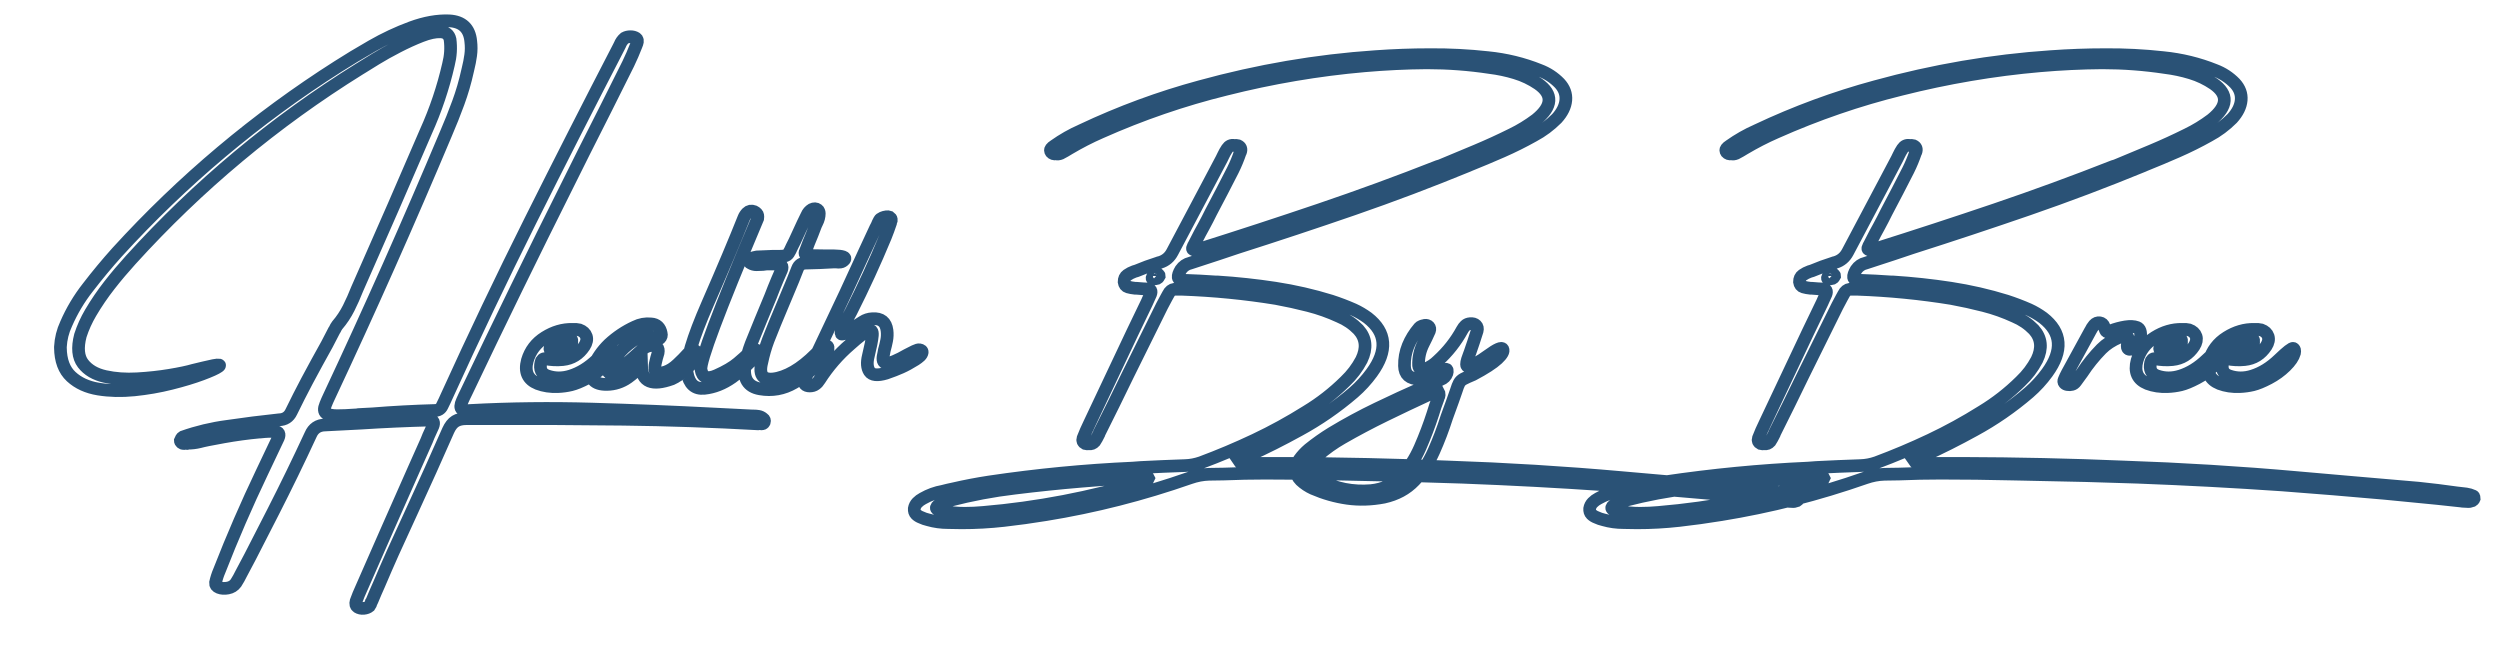 <svg xmlns="http://www.w3.org/2000/svg" xmlns:xlink="http://www.w3.org/1999/xlink" width="500" zoomAndPan="magnify" viewBox="0 0 375 97.5" height="130" preserveAspectRatio="xMidYMid meet" version="1.0"><defs><clipPath id="0dc348c081"><path d="M 0.957 0 L 374.043 0 L 374.043 97.004 L 0.957 97.004 Z M 0.957 0 " clip-rule="nonzero"/></clipPath></defs><g clip-path="url(#0dc348c081)"><path stroke-linecap="butt" transform="matrix(1.189, 0, 0, 1.189, 0.555, 14.497)" fill="none" stroke-linejoin="miter" d="M 95.78 40.595 C 95.823 40.615 95.869 40.654 95.915 40.71 C 95.961 40.769 95.984 40.835 95.984 40.907 C 95.984 41.022 95.951 41.111 95.882 41.18 C 95.816 41.249 95.734 41.282 95.642 41.282 L 95.33 41.249 C 95.287 41.272 95.254 41.282 95.234 41.282 C 89.455 40.96 83.754 40.763 78.142 40.697 C 72.526 40.628 66.865 40.605 61.158 40.625 C 60.218 40.625 59.291 40.625 58.375 40.625 C 57.803 40.625 57.34 40.733 56.985 40.953 C 56.63 41.173 56.328 41.558 56.078 42.11 C 54.609 45.455 53.111 48.786 51.58 52.108 C 50.745 53.922 49.917 55.736 49.092 57.546 C 48.501 58.87 47.916 60.208 47.344 61.561 C 47.042 62.228 46.756 62.895 46.483 63.562 C 46.464 63.625 46.428 63.694 46.375 63.766 C 46.332 63.953 46.257 64.124 46.142 64.282 C 45.954 64.436 45.711 64.528 45.416 64.555 C 45.117 64.581 44.86 64.522 44.64 64.384 C 44.423 64.243 44.361 63.999 44.453 63.658 C 44.66 63.083 44.89 62.527 45.14 61.985 C 47.338 56.965 49.552 51.944 51.78 46.923 C 52.303 45.754 52.828 44.574 53.361 43.375 C 53.433 43.197 53.512 43.007 53.594 42.796 C 53.781 42.379 53.968 41.968 54.156 41.561 C 54.333 41.104 54.218 40.848 53.814 40.795 C 50.896 40.871 47.995 40.999 45.11 41.186 C 43.599 41.272 42.074 41.347 40.53 41.423 C 39.665 41.443 39.061 41.853 38.719 42.655 C 37.208 45.918 35.634 49.151 34.001 52.358 C 33.041 54.254 32.069 56.156 31.08 58.062 C 30.715 58.749 30.35 59.439 29.986 60.126 C 29.775 60.563 29.545 60.973 29.296 61.361 C 29.046 61.703 28.707 61.913 28.28 61.992 C 27.853 62.071 27.482 62.048 27.163 61.923 C 26.848 61.798 26.697 61.598 26.72 61.328 C 26.835 60.796 26.996 60.293 27.203 59.813 C 28.849 55.594 30.646 51.448 32.594 47.373 C 33.281 45.928 33.968 44.479 34.655 43.03 C 34.845 42.573 34.72 42.317 34.28 42.258 C 33.843 42.202 33.202 42.218 32.358 42.313 C 32.338 42.313 32.302 42.313 32.249 42.313 C 30.781 42.448 29.273 42.655 27.725 42.931 C 26.181 43.207 25.165 43.411 24.689 43.546 C 24.209 43.661 23.72 43.72 23.22 43.72 C 23.187 43.749 23.151 43.766 23.108 43.766 C 23.069 43.766 23.02 43.749 22.967 43.72 L 22.704 43.766 C 22.609 43.766 22.517 43.73 22.422 43.657 C 22.33 43.582 22.28 43.49 22.28 43.375 C 22.303 43.312 22.34 43.233 22.399 43.141 C 22.455 43.046 22.52 42.98 22.593 42.938 C 24.426 42.29 26.296 41.844 28.205 41.594 C 30.38 41.272 32.558 40.996 34.734 40.766 C 35.463 40.746 35.979 40.411 36.281 39.767 C 36.915 38.462 37.579 37.161 38.266 35.86 C 39.087 34.319 39.928 32.781 40.783 31.25 C 41.072 30.679 41.371 30.103 41.673 29.532 C 41.712 29.479 41.749 29.423 41.781 29.361 C 41.864 29.17 41.962 28.999 42.077 28.845 C 42.652 28.178 43.132 27.452 43.523 26.673 C 43.914 25.891 44.272 25.089 44.594 24.265 C 44.749 23.923 44.9 23.578 45.048 23.233 C 47.817 16.983 50.551 10.717 53.249 4.438 C 54.491 1.688 55.444 -1.147 56.111 -4.062 C 56.38 -5.113 56.449 -6.168 56.311 -7.22 C 56.176 -7.834 55.776 -8.153 55.109 -8.179 C 54.442 -8.205 53.637 -8.034 52.687 -7.663 C 51.741 -7.295 50.755 -6.845 49.733 -6.319 C 48.714 -5.794 47.791 -5.278 46.97 -4.775 C 46.145 -4.269 45.537 -3.891 45.14 -3.641 C 45.025 -3.579 44.949 -3.53 44.906 -3.5 C 34.155 3.186 24.531 11.22 16.031 20.594 C 15.094 21.626 14.194 22.691 13.337 23.788 C 12.476 24.889 11.687 26.046 10.968 27.265 C 10.429 28.181 9.995 29.141 9.673 30.14 C 9.275 31.681 9.387 32.86 10.008 33.672 C 10.629 34.483 11.556 35.029 12.798 35.305 C 14.036 35.581 15.384 35.676 16.836 35.594 C 18.288 35.512 19.658 35.361 20.946 35.147 C 22.231 34.934 23.23 34.723 23.936 34.516 C 24.781 34.306 25.629 34.109 26.483 33.922 C 27.212 33.787 27.416 33.833 27.094 34.063 C 26.772 34.293 26.072 34.608 25.001 35.009 C 23.927 35.41 22.639 35.801 21.134 36.179 C 19.629 36.56 18.071 36.829 16.468 36.994 C 14.864 37.155 13.36 37.119 11.953 36.892 C 10.547 36.662 9.4 36.139 8.516 35.321 C 7.629 34.503 7.176 33.291 7.156 31.687 C 7.156 31.645 7.156 31.605 7.156 31.562 C 7.209 30.554 7.449 29.588 7.876 28.671 C 8.595 27.015 9.512 25.48 10.626 24.061 C 11.802 22.53 13.031 21.051 14.312 19.625 C 22.563 10.573 31.855 2.759 42.189 -3.812 C 43.405 -4.594 44.824 -5.449 46.437 -6.375 C 48.051 -7.302 49.713 -8.08 51.422 -8.711 C 53.131 -9.342 54.731 -9.625 56.219 -9.562 C 57.865 -9.47 58.766 -8.609 58.923 -6.983 C 58.996 -6.382 58.992 -5.79 58.913 -5.219 C 58.835 -4.647 58.723 -4.072 58.578 -3.5 C 58.559 -3.418 58.536 -3.329 58.516 -3.234 C 58.214 -1.86 57.823 -0.52 57.343 0.788 C 56.863 2.096 56.351 3.39 55.795 4.672 C 51.1 15.84 46.181 26.897 41.045 37.845 C 40.891 38.167 40.743 38.499 40.608 38.844 C 40.382 39.376 40.405 39.741 40.681 39.944 C 40.957 40.148 41.42 40.25 42.071 40.25 C 42.721 40.25 43.484 40.22 44.361 40.155 C 44.496 40.155 44.63 40.142 44.765 40.109 C 45.34 40.089 45.922 40.056 46.516 40.017 C 49.151 39.806 51.767 39.665 54.359 39.593 C 54.816 39.593 55.135 39.402 55.312 39.014 C 55.519 38.6 55.72 38.177 55.907 37.749 C 59.291 30.301 62.814 22.921 66.467 15.61 C 70.125 8.296 73.834 1.011 77.593 -6.25 C 77.636 -6.342 77.682 -6.438 77.734 -6.533 C 77.869 -6.875 78.073 -7.16 78.342 -7.39 C 78.553 -7.505 78.796 -7.561 79.072 -7.561 C 79.348 -7.561 79.581 -7.499 79.775 -7.374 C 79.965 -7.249 80.005 -7.026 79.89 -6.704 C 79.87 -6.631 79.837 -6.553 79.798 -6.47 C 79.496 -5.688 79.16 -4.916 78.796 -4.157 C 76.942 -0.428 75.073 3.298 73.187 7.014 C 72.53 8.339 71.869 9.666 71.202 11 C 66.829 19.73 62.541 28.507 58.345 37.329 C 58.269 37.493 58.194 37.657 58.108 37.812 C 58.016 37.999 57.931 38.183 57.859 38.361 C 57.609 38.913 57.593 39.268 57.813 39.429 C 58.03 39.59 58.381 39.645 58.861 39.593 C 63.882 39.323 68.998 39.264 74.212 39.415 C 79.423 39.567 84.598 39.777 89.734 40.046 C 91.308 40.119 92.875 40.197 94.436 40.283 C 94.511 40.283 94.567 40.283 94.61 40.283 C 94.817 40.283 95.024 40.299 95.228 40.335 C 95.428 40.372 95.616 40.457 95.78 40.595 Z M 75.704 34 C 75.099 34.595 74.396 35.101 73.594 35.525 C 72.793 35.946 72.119 36.222 71.577 36.353 C 71.038 36.481 70.479 36.557 69.908 36.58 C 68.991 36.619 68.146 36.494 67.374 36.202 C 66.116 35.693 65.676 34.72 66.063 33.281 C 66.428 32.042 67.167 31.073 68.281 30.376 C 69.395 29.676 70.548 29.338 71.735 29.361 C 71.735 29.361 71.744 29.361 71.764 29.361 C 72.066 29.338 72.356 29.361 72.625 29.423 C 73.082 29.588 73.374 29.86 73.499 30.235 C 73.624 30.61 73.542 31.027 73.249 31.484 C 72.582 32.496 71.679 33.057 70.532 33.172 C 69.77 33.245 69.037 33.209 68.327 33.064 C 68.192 33.041 68.074 33.077 67.969 33.172 C 67.864 33.264 67.801 33.379 67.782 33.514 C 67.571 34.411 67.847 34.983 68.61 35.236 C 69.546 35.558 70.522 35.558 71.531 35.236 C 72.697 34.871 73.808 34.181 74.859 33.172 C 75.911 32.16 76.519 31.691 76.68 31.756 C 76.841 31.825 76.89 32.022 76.827 32.344 C 76.683 32.854 76.308 33.406 75.704 34 Z M 69.047 31.484 C 68.984 31.556 68.942 31.638 68.915 31.727 C 68.889 31.815 68.922 31.894 69.017 31.97 C 69.379 32.177 69.776 32.252 70.203 32.197 C 70.631 32.137 70.992 31.976 71.288 31.71 C 71.587 31.444 71.715 31.119 71.672 30.734 C 71.639 30.6 71.567 30.514 71.452 30.478 C 71.337 30.439 71.225 30.432 71.11 30.452 C 70.338 30.59 69.651 30.932 69.047 31.484 Z M 87.227 32.039 C 87.47 32.18 87.49 32.522 87.283 33.064 C 86.981 33.458 86.655 33.83 86.313 34.171 C 85.968 34.516 85.594 34.822 85.186 35.095 C 85.157 35.095 85.14 35.104 85.14 35.124 C 84.871 35.311 84.582 35.472 84.283 35.61 C 81.792 36.504 80.521 35.978 80.468 34.03 C 79.459 34.907 78.783 35.443 78.438 35.64 C 77.616 36.13 76.722 36.35 75.766 36.297 C 75.056 36.254 74.577 36.038 74.32 35.65 C 74.064 35.259 74.087 34.73 74.389 34.063 C 74.849 33.011 75.5 32.072 76.344 31.25 C 77.333 30.334 78.431 29.597 79.64 29.045 C 80.287 28.723 80.964 28.599 81.671 28.671 C 82.38 28.714 82.808 29.114 82.952 29.873 C 83.015 30.103 82.959 30.307 82.781 30.485 C 82.551 30.692 82.285 30.741 81.983 30.626 C 81.963 30.626 81.934 30.619 81.897 30.61 C 81.861 30.6 81.832 30.583 81.812 30.564 C 81.51 30.146 81.204 29.972 80.899 30.038 C 80.59 30.107 80.264 30.245 79.923 30.452 C 78.319 31.392 77.126 32.699 76.344 34.375 C 76.302 34.447 76.275 34.529 76.266 34.618 C 76.256 34.707 76.282 34.776 76.344 34.828 C 76.532 34.891 76.739 34.878 76.969 34.789 C 77.199 34.7 77.425 34.569 77.655 34.398 C 77.886 34.227 78.079 34.083 78.234 33.968 C 78.257 33.938 78.267 33.922 78.267 33.922 C 79.026 33.287 79.772 32.637 80.501 31.97 C 80.823 31.625 81.224 31.431 81.704 31.392 C 82.39 31.392 82.676 31.697 82.561 32.312 C 82.499 32.542 82.433 32.772 82.361 33.002 C 82.088 33.991 82.078 34.569 82.328 34.743 C 82.578 34.914 82.962 34.914 83.478 34.743 C 83.994 34.569 84.506 34.244 85.022 33.757 C 85.538 33.274 85.975 32.831 86.327 32.43 C 86.682 32.029 86.981 31.898 87.227 32.039 Z M 93.812 32.548 C 94.157 32.203 94.442 32.009 94.672 31.97 C 94.902 31.927 95.05 31.963 95.116 32.078 C 95.185 32.193 95.139 32.348 94.985 32.548 C 94.068 33.652 93.043 34.605 91.906 35.407 C 90.772 36.208 89.603 36.672 88.4 36.797 C 87.194 36.921 86.468 36.264 86.218 34.828 C 86.031 33.402 86.895 30.495 88.814 26.108 C 90.73 21.725 92.244 18.13 93.358 15.327 C 93.453 15.078 93.595 14.861 93.782 14.67 C 94.032 14.421 94.327 14.365 94.672 14.499 C 94.787 14.552 94.902 14.634 95.014 14.749 C 95.129 14.864 95.165 15.068 95.126 15.36 C 90.197 27.048 87.812 33.402 87.97 34.421 C 88.124 35.443 88.784 35.696 89.944 35.18 C 91.107 34.664 92.001 34.138 92.632 33.603 C 93.263 33.064 93.657 32.712 93.812 32.548 Z M 103.813 32.453 C 102.417 34.099 101.05 35.311 99.71 36.093 C 98.372 36.875 96.94 37.132 95.415 36.866 C 93.887 36.603 93.26 35.578 93.532 33.797 C 93.72 32.9 93.973 32.026 94.298 31.171 C 95.1 29.183 95.911 27.202 96.736 25.234 C 97.005 24.528 97.291 23.811 97.594 23.095 C 97.666 22.937 97.735 22.783 97.797 22.625 C 97.912 22.366 98.027 22.099 98.142 21.827 C 98.307 21.37 98.126 21.13 97.594 21.11 C 97.291 21.11 96.996 21.11 96.703 21.11 C 96.568 21.11 96.417 21.11 96.25 21.11 C 96.095 21.13 95.931 21.15 95.767 21.173 C 95.494 21.192 95.228 21.202 94.962 21.202 C 94.695 21.202 94.449 21.137 94.219 20.999 C 94.157 20.979 94.107 20.939 94.071 20.884 C 94.035 20.824 94.015 20.759 94.015 20.686 C 94.035 20.647 94.071 20.598 94.117 20.539 C 94.163 20.483 94.222 20.443 94.298 20.42 C 94.525 20.328 94.764 20.259 95.014 20.22 C 95.662 20.187 96.302 20.161 96.936 20.141 C 97.186 20.141 97.406 20.141 97.594 20.141 C 98.011 20.141 98.32 20.125 98.523 20.095 C 98.727 20.062 98.891 19.954 99.016 19.766 C 99.141 19.579 99.286 19.29 99.453 18.906 C 99.545 18.699 99.66 18.469 99.798 18.219 C 100.14 17.489 100.485 16.744 100.827 15.985 C 100.984 15.64 101.145 15.308 101.313 14.986 C 101.448 14.66 101.661 14.411 101.954 14.233 C 102.233 14.099 102.479 14.108 102.686 14.266 C 102.749 14.309 102.798 14.375 102.834 14.47 C 102.874 14.562 102.89 14.647 102.89 14.72 C 102.89 15.124 102.785 15.525 102.578 15.922 C 102.535 16.004 102.489 16.103 102.437 16.218 C 102.302 16.592 102.157 16.974 102 17.358 C 101.697 18.068 101.412 18.791 101.142 19.53 C 101.067 19.668 101.067 19.786 101.132 19.891 C 101.201 19.993 101.303 20.046 101.438 20.046 C 102.177 20.069 102.9 20.079 103.61 20.079 C 103.974 20.079 104.339 20.079 104.704 20.079 C 105.847 20.098 106.307 20.259 106.077 20.562 C 105.923 20.739 105.752 20.841 105.571 20.867 C 105.387 20.893 105.203 20.89 105.016 20.861 C 104.901 20.861 104.786 20.861 104.671 20.861 C 103.505 20.933 102.348 20.979 101.205 20.999 C 100.672 20.999 100.317 21.238 100.14 21.718 C 99.953 22.178 99.772 22.635 99.595 23.095 C 99.332 23.7 99.089 24.288 98.859 24.859 C 98.632 25.402 98.402 25.947 98.172 26.499 C 97.577 27.895 97.005 29.298 96.453 30.702 C 96.108 31.618 95.839 32.558 95.642 33.514 C 95.201 35.256 95.875 35.923 97.656 35.515 C 99.407 35.098 101.241 33.839 103.156 31.733 C 103.991 31.204 104.208 31.444 103.813 32.453 Z M 115.609 32.719 C 115.422 32.887 115.225 33.038 115.015 33.172 C 114.348 33.59 113.746 33.918 113.211 34.155 C 112.675 34.395 112.041 34.641 111.312 34.891 C 110.231 35.213 109.534 35.141 109.225 34.671 C 108.92 34.204 108.87 33.554 109.077 32.719 C 109.37 31.533 109.541 30.662 109.587 30.11 C 109.633 29.558 109.452 29.367 109.038 29.538 C 108.627 29.712 107.881 30.281 106.797 31.25 C 105.286 32.551 103.994 34.043 102.923 35.719 C 102.785 35.949 102.621 36.136 102.42 36.281 C 102.223 36.429 101.98 36.501 101.688 36.501 C 101.405 36.501 101.205 36.429 101.08 36.281 C 100.952 36.136 100.948 35.939 101.063 35.686 C 101.678 34.332 102.309 32.988 102.953 31.658 C 104.057 29.344 105.144 27.041 106.219 24.751 C 107.02 23.033 107.812 21.314 108.594 19.592 C 109.074 18.584 109.541 17.572 110.001 16.563 C 110.043 16.481 110.089 16.392 110.142 16.297 C 110.181 16.182 110.231 16.067 110.29 15.952 C 110.346 15.84 110.411 15.715 110.484 15.577 C 110.546 15.462 110.664 15.37 110.835 15.298 C 111.009 15.226 111.18 15.176 111.351 15.157 C 111.522 15.137 111.657 15.147 111.749 15.186 C 111.887 15.281 111.962 15.38 111.975 15.485 C 111.992 15.587 111.975 15.699 111.923 15.814 C 111.9 15.833 111.89 15.87 111.89 15.922 C 111.683 16.537 111.463 17.131 111.233 17.703 C 109.912 20.89 108.469 24.031 106.905 27.127 C 106.79 27.334 106.656 27.583 106.501 27.876 C 106.271 28.293 106.058 28.7 105.861 29.101 C 105.66 29.502 105.598 29.772 105.663 29.906 C 105.732 30.041 106.041 29.936 106.593 29.594 C 106.761 29.479 106.912 29.364 107.047 29.249 C 107.484 28.957 107.917 28.681 108.345 28.421 C 108.719 28.171 109.136 28.037 109.593 28.017 C 110.687 27.941 111.302 28.438 111.436 29.499 C 111.489 29.926 111.473 30.35 111.39 30.767 C 111.308 31.181 111.21 31.595 111.095 31.999 C 111.072 32.114 111.052 32.229 111.032 32.344 C 110.845 33.051 110.894 33.458 111.18 33.563 C 111.466 33.665 111.867 33.609 112.383 33.389 C 112.899 33.172 113.421 32.906 113.953 32.594 C 114.318 32.407 114.637 32.246 114.913 32.108 C 115.189 31.973 115.396 31.917 115.531 31.937 C 115.78 31.98 115.895 32.082 115.876 32.243 C 115.853 32.404 115.767 32.561 115.609 32.719 Z M 226.359 50.39 C 226.402 50.413 226.428 50.459 226.445 50.531 C 226.461 50.603 226.468 50.663 226.468 50.702 C 226.438 50.778 226.402 50.833 226.359 50.876 C 226.317 50.916 226.271 50.952 226.218 50.985 C 226.011 51.067 225.807 51.1 225.61 51.077 C 225.4 51.077 225.203 51.067 225.016 51.047 C 224.92 51.027 224.845 51.014 224.782 51.014 C 223.813 50.922 222.85 50.817 221.891 50.702 C 219.64 50.475 217.406 50.255 215.188 50.048 C 210.874 49.66 206.556 49.309 202.235 48.984 C 196.183 48.566 190.121 48.244 184.045 48.014 C 179.692 47.86 175.338 47.745 170.984 47.672 C 170.505 47.649 170.022 47.64 169.532 47.64 C 169.033 47.64 168.543 47.63 168.063 47.61 C 165.103 47.538 162.146 47.502 159.189 47.502 L 159.126 47.502 C 157.385 47.502 155.656 47.538 153.938 47.61 C 153.291 47.63 152.663 47.64 152.045 47.64 C 151.267 47.663 150.475 47.814 149.673 48.093 C 143.66 50.199 137.588 51.744 131.453 52.736 C 129.682 53.025 127.918 53.271 126.157 53.469 C 124.396 53.666 122.631 53.764 120.86 53.764 C 120.285 53.764 119.713 53.754 119.142 53.735 C 118.277 53.735 117.443 53.62 116.641 53.39 C 116.319 53.317 116.017 53.212 115.734 53.078 C 115.485 52.986 115.274 52.851 115.1 52.68 C 114.929 52.509 114.854 52.269 114.873 51.97 C 114.926 51.678 115.054 51.428 115.258 51.218 C 115.462 51.011 115.692 50.84 115.954 50.702 C 116.756 50.245 117.601 49.936 118.484 49.782 C 118.921 49.667 119.368 49.562 119.828 49.47 C 121.317 49.125 122.818 48.839 124.327 48.609 C 130.379 47.712 136.412 47.13 142.421 46.861 C 142.786 46.828 143.141 46.802 143.486 46.782 C 145.339 46.687 147.192 46.608 149.045 46.545 C 149.712 46.526 150.379 46.401 151.046 46.171 C 153.34 45.317 155.597 44.364 157.822 43.312 C 160.043 42.261 162.218 41.068 164.344 39.734 C 166.115 38.663 167.745 37.391 169.233 35.923 C 170.078 35.121 170.764 34.214 171.297 33.202 C 172.006 31.733 171.875 30.465 170.906 29.39 C 170.219 28.681 169.407 28.129 168.468 27.734 C 167.229 27.163 165.941 26.703 164.6 26.361 C 163.263 26.016 161.906 25.72 160.532 25.467 C 156.635 24.833 152.663 24.442 148.608 24.298 C 148.464 24.298 148.322 24.298 148.188 24.298 C 148.03 24.298 147.869 24.298 147.701 24.298 C 147.36 24.35 147.1 24.557 146.923 24.922 C 146.827 25.08 146.745 25.231 146.673 25.375 C 146.496 25.72 146.312 26.062 146.124 26.407 C 144.688 29.312 143.256 32.21 141.827 35.095 C 140.64 37.552 139.438 39.994 138.219 42.422 C 138.199 42.517 138.166 42.593 138.123 42.655 C 137.979 42.957 137.818 43.243 137.64 43.516 C 137.433 43.746 137.194 43.838 136.921 43.795 C 136.757 43.818 136.592 43.808 136.438 43.766 C 136.155 43.621 136.063 43.401 136.155 43.109 C 136.405 42.465 136.681 41.834 136.983 41.219 C 138.797 37.365 140.611 33.527 142.421 29.703 C 143.016 28.484 143.598 27.271 144.173 26.062 C 144.212 25.947 144.261 25.845 144.314 25.75 C 144.449 25.467 144.573 25.191 144.688 24.922 C 144.843 24.505 144.718 24.288 144.314 24.265 C 144.104 24.245 143.897 24.235 143.686 24.235 C 143.417 24.212 143.151 24.192 142.891 24.173 C 142.848 24.173 142.793 24.173 142.72 24.173 C 142.405 24.14 142.112 24.087 141.836 24.008 C 141.56 23.93 141.396 23.719 141.344 23.374 C 141.344 22.99 141.475 22.704 141.741 22.517 C 142.007 22.329 142.303 22.178 142.625 22.063 C 142.74 22.021 142.845 21.991 142.937 21.968 C 143.801 21.603 144.682 21.281 145.579 20.999 C 145.671 20.959 145.776 20.926 145.891 20.907 C 146.578 20.696 147.094 20.259 147.439 19.592 C 148.97 16.688 150.504 13.786 152.045 10.892 C 152.568 9.889 153.103 8.874 153.655 7.842 C 153.728 7.698 153.797 7.557 153.859 7.422 C 153.994 7.129 154.155 6.844 154.345 6.561 C 154.572 6.219 154.871 6.085 155.236 6.157 C 155.4 6.134 155.561 6.147 155.719 6.186 C 156.064 6.344 156.166 6.61 156.031 6.985 C 156.031 7.005 156.021 7.014 156.001 7.014 C 155.738 7.796 155.426 8.552 155.062 9.282 C 154.168 11.043 153.251 12.807 152.311 14.578 C 152.022 15.173 151.713 15.764 151.391 16.359 C 151.224 16.661 151.063 16.957 150.905 17.25 C 150.636 17.759 150.37 18.275 150.11 18.797 C 150.11 18.797 150.1 18.814 150.077 18.843 C 150.038 18.929 150.002 19.014 149.975 19.109 C 149.949 19.205 149.995 19.27 150.11 19.313 C 150.182 19.343 150.255 19.369 150.327 19.392 L 150.389 19.359 C 150.527 19.329 150.678 19.29 150.843 19.251 C 150.885 19.228 150.928 19.208 150.968 19.188 C 155.988 17.604 161.006 15.965 166.016 14.266 C 171.027 12.567 176.005 10.744 180.953 8.795 C 181.068 8.756 181.17 8.723 181.266 8.703 C 182.777 8.079 184.282 7.451 185.78 6.821 C 187.282 6.19 188.767 5.51 190.236 4.78 C 191.327 4.251 192.358 3.62 193.328 2.891 C 195.391 1.215 195.48 -0.287 193.594 -1.611 C 192.71 -2.212 191.741 -2.675 190.696 -2.991 C 189.648 -3.309 188.58 -3.536 187.486 -3.671 C 184.87 -4.068 182.225 -4.266 179.547 -4.266 L 179.501 -4.266 C 176.915 -4.246 174.306 -4.121 171.671 -3.891 C 165.829 -3.382 159.994 -2.389 154.171 -0.921 C 148.809 0.4 143.548 2.207 138.39 4.501 C 137.036 5.092 135.718 5.772 134.437 6.531 C 134.072 6.761 133.707 6.968 133.343 7.156 C 133.136 7.241 132.939 7.261 132.751 7.218 C 132.502 7.261 132.298 7.192 132.14 7.014 C 132.025 6.85 132.022 6.699 132.124 6.561 C 132.229 6.426 132.36 6.311 132.515 6.219 C 133.619 5.437 134.765 4.787 135.952 4.264 C 135.975 4.264 135.994 4.254 136.014 4.235 C 140.88 1.941 145.855 0.111 150.938 -1.266 C 158.272 -3.286 165.642 -4.548 173.048 -5.048 C 175.338 -5.212 177.618 -5.297 179.892 -5.297 C 182.36 -5.317 184.808 -5.192 187.236 -4.923 C 189.526 -4.693 191.704 -4.16 193.765 -3.329 C 194.734 -2.964 195.572 -2.416 196.282 -1.686 C 196.876 -1.042 197.139 -0.329 197.07 0.446 C 197.001 1.222 196.627 1.99 195.937 2.749 C 195.063 3.623 194.09 4.35 193.015 4.921 C 191.714 5.651 190.387 6.311 189.03 6.906 C 187.676 7.501 186.313 8.072 184.939 8.624 C 184.896 8.647 184.837 8.67 184.765 8.703 C 179.974 10.671 175.144 12.498 170.275 14.181 C 165.405 15.863 160.516 17.483 155.61 19.047 C 154.786 19.316 153.964 19.592 153.139 19.875 C 151.996 20.259 150.849 20.634 149.703 20.999 C 149.203 21.114 148.802 21.39 148.5 21.827 C 148.25 22.244 148.142 22.569 148.171 22.796 C 148.204 23.026 148.464 23.151 148.953 23.171 C 150.255 23.213 151.556 23.282 152.86 23.374 C 152.952 23.374 153.038 23.374 153.11 23.374 C 155.577 23.532 158.016 23.795 160.421 24.163 C 162.829 24.534 165.178 25.073 167.469 25.783 C 168.458 26.105 169.411 26.469 170.327 26.874 C 170.942 27.156 171.527 27.501 172.079 27.905 C 174.444 29.739 174.615 32.045 172.594 34.828 C 171.927 35.745 171.162 36.58 170.298 37.329 C 168.162 39.162 165.868 40.746 163.421 42.077 C 161.308 43.243 159.162 44.324 156.984 45.313 C 156.734 45.395 156.474 45.51 156.202 45.655 C 156.067 45.717 155.916 45.786 155.752 45.859 C 155.886 46.069 156.011 46.194 156.126 46.233 C 156.241 46.276 156.369 46.286 156.517 46.266 C 156.517 46.266 156.527 46.266 156.547 46.266 C 156.931 46.286 157.306 46.296 157.671 46.296 L 157.72 46.296 C 157.97 46.296 158.219 46.286 158.469 46.266 C 159.616 46.266 160.759 46.266 161.906 46.266 C 168.707 46.286 175.479 46.437 182.218 46.72 C 189.552 46.969 196.853 47.416 204.125 48.063 C 206.438 48.261 208.751 48.464 211.061 48.671 C 213.854 48.901 216.64 49.141 219.423 49.391 C 221.046 49.559 222.663 49.756 224.266 49.986 C 224.651 50.025 225.052 50.074 225.469 50.124 C 225.761 50.166 226.057 50.255 226.359 50.39 Z M 145.546 22.921 C 145.589 22.901 145.631 22.858 145.681 22.789 C 145.727 22.72 145.76 22.668 145.783 22.625 C 145.783 22.573 145.769 22.536 145.75 22.517 C 145.73 22.494 145.694 22.458 145.641 22.405 C 145.641 22.405 145.631 22.395 145.608 22.375 C 145.359 22.428 145.129 22.553 144.922 22.75 C 144.879 22.803 144.866 22.858 144.876 22.914 C 144.886 22.97 144.928 23 145.001 23 C 145.178 23 145.359 22.973 145.546 22.921 Z M 143.828 48.579 C 143.87 48.547 143.916 48.53 143.969 48.53 C 144.051 48.51 144.14 48.471 144.235 48.415 C 144.327 48.356 144.396 48.271 144.439 48.156 C 144.396 48.063 144.353 48.004 144.314 47.985 C 144.281 47.985 144.255 47.985 144.235 47.985 C 138.692 48.234 133.136 48.704 127.563 49.391 C 124.813 49.713 122.072 50.229 119.345 50.939 C 119.283 50.968 119.214 50.994 119.142 51.014 C 118.662 51.109 118.228 51.303 117.844 51.592 C 117.748 51.668 117.689 51.747 117.663 51.836 C 117.637 51.924 117.683 52.006 117.798 52.079 C 118.024 52.171 118.271 52.25 118.53 52.312 C 119.418 52.48 120.318 52.562 121.235 52.562 C 122.017 52.562 122.795 52.526 123.577 52.453 C 130.359 51.882 137.108 50.587 143.828 48.579 Z M 189.125 31.852 C 189.26 32.118 189.036 32.522 188.452 33.071 C 187.87 33.616 186.845 34.28 185.376 35.062 C 184.824 35.292 184.423 35.472 184.173 35.61 C 183.92 35.745 183.74 35.916 183.625 36.126 C 183.51 36.333 183.385 36.655 183.25 37.092 C 183.135 37.418 182.984 37.848 182.797 38.39 C 182.547 39.057 182.297 39.744 182.048 40.454 C 181.588 41.899 181.045 43.332 180.415 44.742 C 179.784 46.154 178.969 47.387 177.97 48.438 C 176.968 49.49 175.683 50.186 174.109 50.531 C 172.525 50.833 170.994 50.879 169.516 50.672 C 168.037 50.462 166.588 50.051 165.172 49.437 C 164.6 49.177 164.084 48.832 163.624 48.405 C 162.865 47.626 162.806 46.749 163.453 45.78 C 163.798 45.303 164.199 44.87 164.656 44.485 C 165.573 43.746 166.532 43.069 167.531 42.455 C 169.397 41.328 171.303 40.296 173.252 39.36 C 175.197 38.423 177.168 37.516 179.156 36.642 C 179.291 36.58 179.442 36.511 179.61 36.438 C 180.152 36.189 180.707 35.939 181.282 35.686 C 181.676 35.541 181.942 35.275 182.077 34.891 C 182.12 34.756 182.13 34.631 182.11 34.516 C 182.087 34.444 182.051 34.401 181.992 34.391 C 181.936 34.382 181.87 34.395 181.798 34.437 C 181.597 34.552 181.397 34.684 181.187 34.828 C 181.072 34.891 180.947 34.97 180.812 35.062 C 180.093 35.479 179.35 35.663 178.578 35.61 C 177.359 35.61 176.741 35.062 176.718 33.968 C 176.698 33.074 176.853 32.223 177.178 31.421 C 177.507 30.619 177.973 29.864 178.578 29.157 C 178.64 29.085 178.729 29.022 178.844 28.976 C 178.959 28.93 179.074 28.894 179.189 28.875 C 179.209 28.875 179.235 28.865 179.265 28.845 C 179.495 28.822 179.672 28.881 179.797 29.016 C 179.922 29.151 179.948 29.321 179.876 29.532 C 179.741 29.824 179.603 30.12 179.468 30.422 C 179.353 30.652 179.238 30.879 179.127 31.109 C 178.667 32.006 178.46 32.942 178.499 33.922 C 178.522 34.132 178.611 34.28 178.775 34.375 C 178.936 34.47 179.12 34.47 179.327 34.375 C 179.941 34.125 180.48 33.77 180.937 33.314 C 182.176 32.187 183.198 30.892 183.999 29.423 C 184.114 29.213 184.246 29.036 184.397 28.891 C 184.548 28.743 184.749 28.661 185.002 28.641 C 185.324 28.608 185.57 28.681 185.741 28.852 C 185.915 29.022 185.964 29.249 185.892 29.532 C 185.6 30.468 185.291 31.395 184.969 32.312 C 184.949 32.384 184.923 32.453 184.89 32.515 C 184.808 32.726 184.729 32.942 184.657 33.172 C 184.584 33.402 184.548 33.603 184.548 33.774 C 184.548 33.945 184.62 34.03 184.765 34.03 C 185.34 33.918 186.175 33.458 187.272 32.657 C 188.373 31.855 188.99 31.585 189.125 31.852 Z M 180.937 38.124 C 180.937 38.071 180.953 38.025 180.983 37.983 C 181.045 37.871 181.085 37.746 181.095 37.608 C 181.105 37.473 181.068 37.332 180.983 37.188 C 180.911 37.188 180.855 37.188 180.812 37.188 C 180.668 37.217 180.536 37.257 180.421 37.296 C 180.191 37.391 179.964 37.493 179.734 37.608 C 177.901 38.453 176.068 39.323 174.234 40.22 C 172.401 41.114 170.603 42.067 168.842 43.079 C 167.771 43.693 166.759 44.413 165.813 45.234 C 165.04 45.921 164.672 46.522 164.702 47.038 C 164.735 47.554 165.188 48.021 166.062 48.438 C 168.054 49.47 170.193 49.89 172.483 49.703 C 174.047 49.545 175.315 48.957 176.288 47.939 C 177.264 46.917 178.059 45.694 178.68 44.275 C 179.301 42.852 179.84 41.433 180.296 40.017 C 180.493 39.35 180.707 38.719 180.937 38.124 Z M 311.563 50.39 C 311.605 50.413 311.632 50.459 311.648 50.531 C 311.665 50.603 311.671 50.663 311.671 50.702 C 311.642 50.778 311.605 50.833 311.563 50.876 C 311.52 50.916 311.474 50.952 311.421 50.985 C 311.214 51.067 311.011 51.1 310.814 51.077 C 310.603 51.077 310.406 51.067 310.219 51.047 C 310.124 51.027 310.048 51.014 309.986 51.014 C 309.016 50.922 308.053 50.817 307.094 50.702 C 304.843 50.475 302.609 50.255 300.391 50.048 C 296.077 49.66 291.759 49.309 287.439 48.984 C 281.386 48.566 275.324 48.244 269.249 48.014 C 264.895 47.86 260.541 47.745 256.188 47.672 C 255.708 47.649 255.225 47.64 254.735 47.64 C 254.236 47.64 253.746 47.63 253.267 47.61 C 250.306 47.538 247.349 47.502 244.392 47.502 L 244.329 47.502 C 242.588 47.502 240.86 47.538 239.141 47.61 C 238.494 47.63 237.866 47.64 237.248 47.64 C 236.47 47.663 235.678 47.814 234.876 48.093 C 228.863 50.199 222.791 51.744 216.657 52.736 C 214.886 53.025 213.121 53.271 211.36 53.469 C 209.599 53.666 207.834 53.764 206.063 53.764 C 205.488 53.764 204.917 53.754 204.345 53.735 C 203.481 53.735 202.646 53.62 201.844 53.39 C 201.522 53.317 201.22 53.212 200.937 53.078 C 200.688 52.986 200.477 52.851 200.303 52.68 C 200.132 52.509 200.057 52.269 200.077 51.97 C 200.129 51.678 200.257 51.428 200.461 51.218 C 200.665 51.011 200.895 50.84 201.158 50.702 C 201.959 50.245 202.801 49.936 203.688 49.782 C 204.125 49.667 204.572 49.562 205.032 49.47 C 206.52 49.125 208.022 48.839 209.53 48.609 C 215.582 47.712 221.615 47.13 227.624 46.861 C 227.989 46.828 228.344 46.802 228.689 46.782 C 230.542 46.687 232.395 46.608 234.249 46.545 C 234.916 46.526 235.583 46.401 236.25 46.171 C 238.543 45.317 240.8 44.364 243.025 43.312 C 245.246 42.261 247.421 41.068 249.547 39.734 C 251.318 38.663 252.948 37.391 254.436 35.923 C 255.281 35.121 255.968 34.214 256.5 33.202 C 257.21 31.733 257.078 30.465 256.109 29.39 C 255.422 28.681 254.61 28.129 253.671 27.734 C 252.432 27.163 251.144 26.703 249.803 26.361 C 248.466 26.016 247.109 25.72 245.736 25.467 C 241.839 24.833 237.866 24.442 233.812 24.298 C 233.667 24.298 233.526 24.298 233.391 24.298 C 233.233 24.298 233.072 24.298 232.905 24.298 C 232.563 24.35 232.303 24.557 232.126 24.922 C 232.031 25.08 231.949 25.231 231.876 25.375 C 231.699 25.72 231.515 26.062 231.328 26.407 C 229.892 29.312 228.459 32.21 227.03 35.095 C 225.844 37.552 224.641 39.994 223.422 42.422 C 223.402 42.517 223.369 42.593 223.327 42.655 C 223.182 42.957 223.021 43.243 222.844 43.516 C 222.637 43.746 222.397 43.838 222.124 43.795 C 221.96 43.818 221.796 43.808 221.641 43.766 C 221.359 43.621 221.267 43.401 221.359 43.109 C 221.608 42.465 221.884 41.834 222.187 41.219 C 224 37.365 225.814 33.527 227.624 29.703 C 228.219 28.484 228.801 27.271 229.376 26.062 C 229.415 25.947 229.465 25.845 229.517 25.75 C 229.652 25.467 229.777 25.191 229.892 24.922 C 230.046 24.505 229.921 24.288 229.517 24.265 C 229.307 24.245 229.1 24.235 228.89 24.235 C 228.62 24.212 228.354 24.192 228.094 24.173 C 228.052 24.173 227.996 24.173 227.923 24.173 C 227.608 24.14 227.316 24.087 227.04 24.008 C 226.764 23.93 226.599 23.719 226.547 23.374 C 226.547 22.99 226.678 22.704 226.944 22.517 C 227.21 22.329 227.506 22.178 227.828 22.063 C 227.943 22.021 228.048 21.991 228.14 21.968 C 229.005 21.603 229.885 21.281 230.782 20.999 C 230.874 20.959 230.979 20.926 231.094 20.907 C 231.781 20.696 232.297 20.259 232.642 19.592 C 234.173 16.688 235.707 13.786 237.248 10.892 C 237.771 9.889 238.307 8.874 238.859 7.842 C 238.931 7.698 239 7.557 239.062 7.422 C 239.197 7.129 239.358 6.844 239.545 6.561 C 239.775 6.219 240.074 6.085 240.439 6.157 C 240.603 6.134 240.764 6.147 240.922 6.186 C 241.267 6.344 241.369 6.61 241.234 6.985 C 241.234 7.005 241.224 7.014 241.205 7.014 C 240.942 7.796 240.63 8.552 240.265 9.282 C 239.371 11.043 238.454 12.807 237.515 14.578 C 237.225 15.173 236.917 15.764 236.595 16.359 C 236.427 16.661 236.266 16.957 236.108 17.25 C 235.839 17.759 235.573 18.275 235.313 18.797 C 235.313 18.797 235.303 18.814 235.28 18.843 C 235.241 18.929 235.205 19.014 235.178 19.109 C 235.152 19.205 235.198 19.27 235.313 19.313 C 235.385 19.343 235.458 19.369 235.53 19.392 L 235.592 19.359 C 235.73 19.329 235.882 19.29 236.046 19.251 C 236.089 19.228 236.131 19.208 236.171 19.188 C 241.191 17.604 246.209 15.965 251.22 14.266 C 256.23 12.567 261.208 10.744 266.157 8.795 C 266.272 8.756 266.374 8.723 266.469 8.703 C 267.98 8.079 269.485 7.451 270.983 6.821 C 272.485 6.19 273.97 5.51 275.439 4.78 C 276.53 4.251 277.562 3.62 278.531 2.891 C 280.594 1.215 280.683 -0.287 278.797 -1.611 C 277.91 -2.212 276.944 -2.675 275.899 -2.991 C 274.851 -3.309 273.78 -3.536 272.689 -3.671 C 270.073 -4.068 267.428 -4.266 264.75 -4.266 L 264.704 -4.266 C 262.118 -4.246 259.51 -4.121 256.874 -3.891 C 251.032 -3.382 245.197 -2.389 239.374 -0.921 C 234.012 0.4 228.752 2.207 223.593 4.501 C 222.239 5.092 220.922 5.772 219.64 6.531 C 219.275 6.761 218.911 6.968 218.546 7.156 C 218.339 7.241 218.142 7.261 217.954 7.218 C 217.705 7.261 217.501 7.192 217.343 7.014 C 217.228 6.85 217.225 6.699 217.327 6.561 C 217.432 6.426 217.563 6.311 217.718 6.219 C 218.822 5.437 219.969 4.787 221.155 4.264 C 221.178 4.264 221.198 4.254 221.217 4.235 C 226.083 1.941 231.058 0.111 236.141 -1.266 C 243.475 -3.286 250.845 -4.548 258.251 -5.048 C 260.541 -5.212 262.822 -5.297 265.095 -5.297 C 267.563 -5.317 270.011 -5.192 272.439 -4.923 C 274.729 -4.693 276.908 -4.16 278.968 -3.329 C 279.937 -2.964 280.775 -2.416 281.485 -1.686 C 282.08 -1.042 282.342 -0.329 282.273 0.446 C 282.204 1.222 281.827 1.99 281.14 2.749 C 280.266 3.623 279.293 4.35 278.219 4.921 C 276.918 5.651 275.59 6.311 274.233 6.906 C 272.879 7.501 271.516 8.072 270.139 8.624 C 270.1 8.647 270.04 8.67 269.968 8.703 C 265.178 10.671 260.347 12.498 255.478 14.181 C 250.605 15.863 245.719 17.483 240.814 19.047 C 239.989 19.316 239.167 19.592 238.343 19.875 C 237.199 20.259 236.052 20.634 234.906 20.999 C 234.406 21.114 234.005 21.39 233.703 21.827 C 233.453 22.244 233.345 22.569 233.375 22.796 C 233.407 23.026 233.667 23.151 234.157 23.171 C 235.458 23.213 236.759 23.282 238.063 23.374 C 238.155 23.374 238.241 23.374 238.313 23.374 C 240.781 23.532 243.219 23.795 245.624 24.163 C 248.032 24.534 250.382 25.073 252.672 25.783 C 253.661 26.105 254.614 26.469 255.531 26.874 C 256.145 27.156 256.73 27.501 257.282 27.905 C 259.644 29.739 259.818 32.045 257.798 34.828 C 257.131 35.745 256.365 36.58 255.501 37.329 C 253.365 39.162 251.072 40.746 248.624 42.077 C 246.511 43.243 244.365 44.324 242.187 45.313 C 241.937 45.395 241.678 45.51 241.405 45.655 C 241.27 45.717 241.119 45.786 240.952 45.859 C 241.09 46.069 241.214 46.194 241.329 46.233 C 241.441 46.276 241.573 46.286 241.717 46.266 C 241.717 46.266 241.73 46.266 241.75 46.266 C 242.134 46.286 242.509 46.296 242.874 46.296 L 242.923 46.296 C 243.173 46.296 243.422 46.286 243.672 46.266 C 244.819 46.266 245.962 46.266 247.109 46.266 C 253.911 46.286 260.683 46.437 267.422 46.72 C 274.756 46.969 282.057 47.416 289.328 48.063 C 291.641 48.261 293.954 48.464 296.264 48.671 C 299.057 48.901 301.843 49.141 304.626 49.391 C 306.25 49.559 307.866 49.756 309.47 49.986 C 309.854 50.025 310.255 50.074 310.672 50.124 C 310.965 50.166 311.26 50.255 311.563 50.39 Z M 230.749 22.921 C 230.792 22.901 230.835 22.858 230.884 22.789 C 230.93 22.72 230.963 22.668 230.986 22.625 C 230.986 22.573 230.973 22.536 230.953 22.517 C 230.933 22.494 230.897 22.458 230.845 22.405 C 230.845 22.405 230.835 22.395 230.812 22.375 C 230.562 22.428 230.332 22.553 230.125 22.75 C 230.082 22.803 230.069 22.858 230.079 22.914 C 230.089 22.97 230.132 23 230.204 23 C 230.381 23 230.562 22.973 230.749 22.921 Z M 229.031 48.579 C 229.074 48.547 229.12 48.53 229.172 48.53 C 229.254 48.51 229.343 48.471 229.438 48.415 C 229.53 48.356 229.599 48.271 229.642 48.156 C 229.599 48.063 229.557 48.004 229.517 47.985 C 229.484 47.985 229.458 47.985 229.438 47.985 C 223.895 48.234 218.339 48.704 212.766 49.391 C 210.016 49.713 207.276 50.229 204.545 50.939 C 204.483 50.968 204.417 50.994 204.345 51.014 C 203.865 51.109 203.431 51.303 203.047 51.592 C 202.952 51.668 202.893 51.747 202.866 51.836 C 202.84 51.924 202.886 52.006 203.001 52.079 C 203.228 52.171 203.474 52.25 203.734 52.312 C 204.621 52.48 205.521 52.562 206.438 52.562 C 207.22 52.562 207.999 52.526 208.781 52.453 C 215.562 51.882 222.311 50.587 229.031 48.579 Z M 269.564 30.406 C 269.469 31.125 269.13 31.595 268.545 31.812 C 267.964 32.032 267.773 31.746 267.977 30.955 C 268.181 30.163 267.823 29.962 266.906 30.35 C 265.989 30.741 265.233 31.234 264.642 31.829 C 263.725 32.765 262.91 33.777 262.204 34.858 C 262.132 34.953 262.072 35.032 262.03 35.095 C 261.823 35.397 261.616 35.683 261.405 35.952 C 261.271 36.139 261.113 36.258 260.929 36.304 C 260.748 36.353 260.561 36.36 260.374 36.327 C 260.196 36.307 260.062 36.238 259.97 36.126 C 259.874 36.011 259.864 35.877 259.937 35.719 C 260.052 35.436 260.186 35.15 260.344 34.858 C 261.281 33.12 262.233 31.375 263.203 29.624 C 263.222 29.604 263.236 29.584 263.236 29.561 C 263.37 29.292 263.531 29.042 263.719 28.812 C 263.926 28.582 264.166 28.49 264.438 28.53 C 264.708 28.572 264.892 28.733 264.984 29.016 C 265.099 29.381 265.197 29.584 265.283 29.634 C 265.365 29.68 265.552 29.647 265.845 29.532 C 266.469 29.302 267.077 29.141 267.671 29.045 C 268.266 28.953 268.752 28.976 269.134 29.118 C 269.511 29.259 269.656 29.686 269.564 30.406 Z M 278.781 34 C 278.176 34.595 277.473 35.101 276.671 35.525 C 275.869 35.946 275.199 36.222 274.657 36.353 C 274.115 36.481 273.556 36.557 272.985 36.58 C 272.068 36.619 271.223 36.494 270.454 36.202 C 269.193 35.693 268.756 34.72 269.14 33.281 C 269.505 32.042 270.244 31.073 271.358 30.376 C 272.475 29.676 273.625 29.338 274.811 29.361 C 274.811 29.361 274.825 29.361 274.844 29.361 C 275.147 29.338 275.432 29.361 275.702 29.423 C 276.162 29.588 276.454 29.86 276.579 30.235 C 276.704 30.61 276.619 31.027 276.329 31.484 C 275.662 32.496 274.756 33.057 273.609 33.172 C 272.85 33.245 272.114 33.209 271.407 33.064 C 271.269 33.041 271.151 33.077 271.046 33.172 C 270.944 33.264 270.882 33.379 270.859 33.514 C 270.652 34.411 270.928 34.983 271.687 35.236 C 272.626 35.558 273.599 35.558 274.611 35.236 C 275.777 34.871 276.885 34.181 277.936 33.172 C 278.991 32.16 279.595 31.691 279.756 31.756 C 279.921 31.825 279.97 32.022 279.908 32.344 C 279.76 32.854 279.385 33.406 278.781 34 Z M 272.124 31.484 C 272.061 31.556 272.018 31.638 271.992 31.727 C 271.966 31.815 271.999 31.894 272.094 31.97 C 272.459 32.177 272.853 32.252 273.28 32.197 C 273.707 32.137 274.069 31.976 274.368 31.71 C 274.664 31.444 274.792 31.119 274.749 30.734 C 274.719 30.6 274.647 30.514 274.532 30.478 C 274.417 30.439 274.302 30.432 274.187 30.452 C 273.418 30.59 272.728 30.932 272.124 31.484 Z M 287.876 34 C 287.271 34.595 286.568 35.101 285.766 35.525 C 284.964 35.946 284.291 36.222 283.749 36.353 C 283.21 36.481 282.651 36.557 282.08 36.58 C 281.163 36.619 280.318 36.494 279.546 36.202 C 278.288 35.693 277.847 34.72 278.235 33.281 C 278.6 32.042 279.339 31.073 280.453 30.376 C 281.567 29.676 282.72 29.338 283.906 29.361 C 283.906 29.361 283.916 29.361 283.936 29.361 C 284.238 29.338 284.527 29.361 284.797 29.423 C 285.257 29.588 285.546 29.86 285.671 30.235 C 285.796 30.61 285.714 31.027 285.421 31.484 C 284.754 32.496 283.851 33.057 282.704 33.172 C 281.942 33.245 281.209 33.209 280.499 33.064 C 280.364 33.041 280.246 33.077 280.141 33.172 C 280.036 33.264 279.973 33.379 279.954 33.514 C 279.743 34.411 280.019 34.983 280.782 35.236 C 281.718 35.558 282.694 35.558 283.703 35.236 C 284.869 34.871 285.98 34.181 287.031 33.172 C 288.083 32.16 288.69 31.691 288.851 31.756 C 289.012 31.825 289.062 32.022 288.999 32.344 C 288.855 32.854 288.48 33.406 287.876 34 Z M 281.219 31.484 C 281.156 31.556 281.113 31.638 281.087 31.727 C 281.061 31.815 281.094 31.894 281.189 31.97 C 281.55 32.177 281.948 32.252 282.375 32.197 C 282.802 32.137 283.164 31.976 283.46 31.71 C 283.759 31.444 283.887 31.119 283.844 30.734 C 283.811 30.6 283.739 30.514 283.624 30.478 C 283.509 30.439 283.397 30.432 283.282 30.452 C 282.51 30.59 281.823 30.932 281.219 31.484 Z M 281.219 31.484 " stroke="#2a5276" stroke-width="1.6" stroke-opacity="1" stroke-miterlimit="4"/></g></svg>